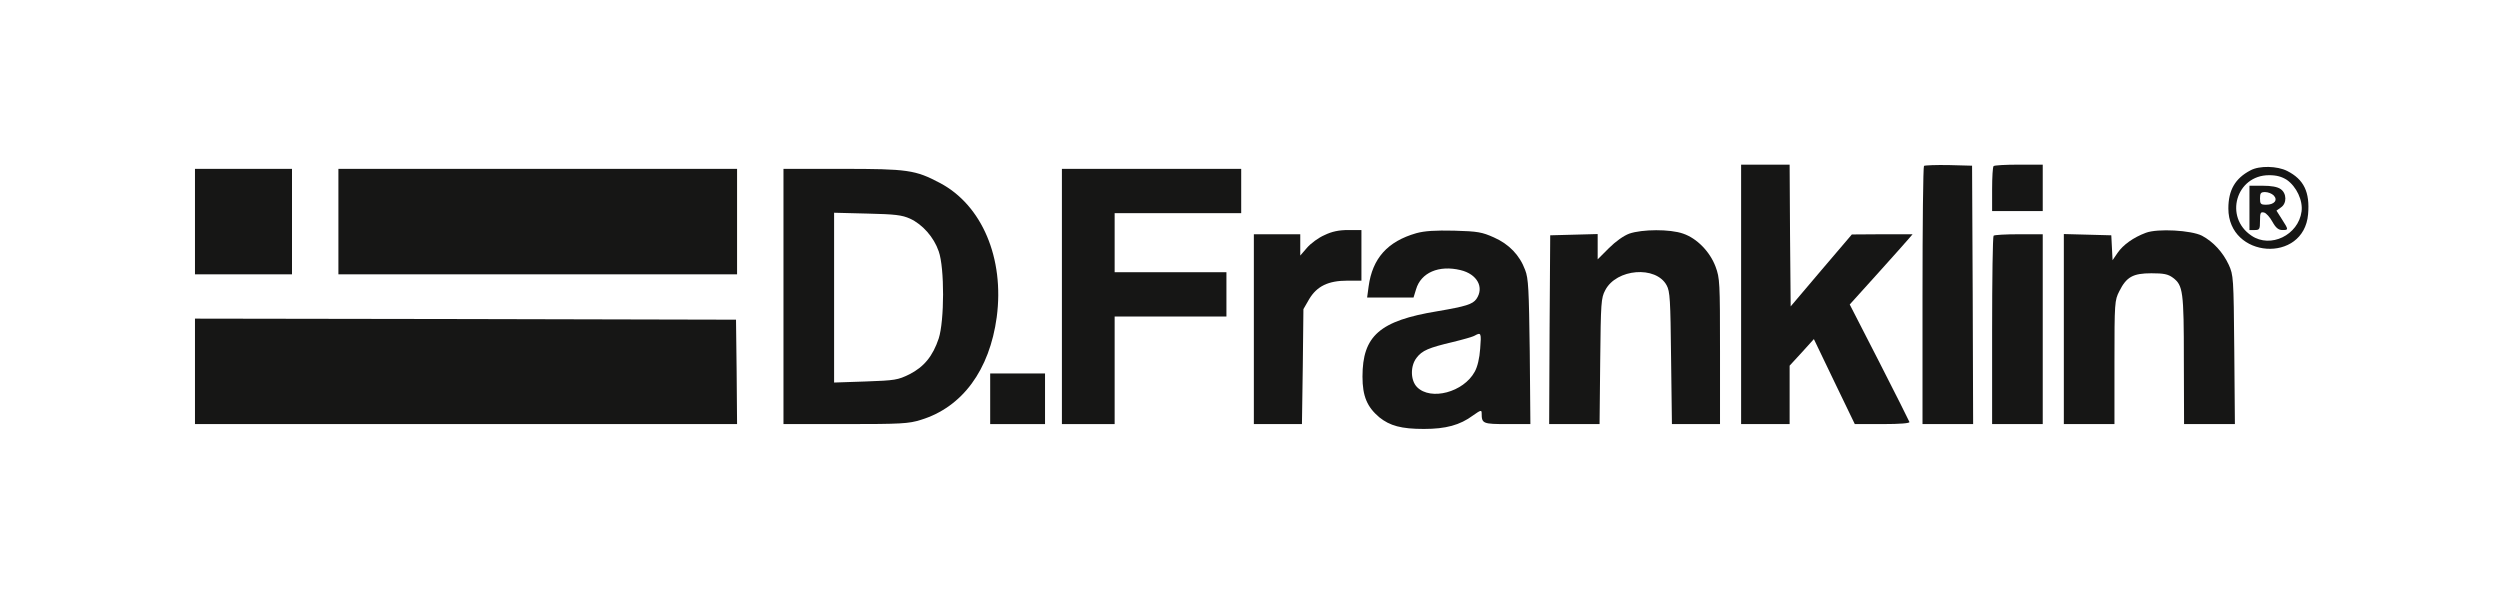 <svg xmlns="http://www.w3.org/2000/svg" fill="none" viewBox="0 0 577 138" height="138" width="577">
<path fill="#161615" d="M401.848 67.94V97.88H407.446H413.045V91.113V84.395L415.868 81.328L418.643 78.261L423.366 88.095L428.088 97.88H434.465C438.652 97.88 440.794 97.686 440.697 97.394C440.599 97.101 437.484 90.919 433.735 83.567L426.919 70.277L433.248 63.267C436.753 59.372 440.015 55.721 440.502 55.136L441.427 54.066H434.417L427.406 54.114L420.347 62.39L413.288 70.715L413.142 54.358L413.045 38H407.446H401.848V67.94Z"></path>
<path fill="#161615" d="M444.056 38.292C443.861 38.487 443.715 51.972 443.715 68.281V97.88H449.557H455.399L455.301 68.038L455.155 38.243L449.752 38.097C446.831 38.049 444.25 38.146 444.056 38.292Z"></path>
<path fill="#161615" d="M460.121 38.341C459.926 38.487 459.78 40.921 459.78 43.696V48.71H465.622H471.464V43.355V38H465.963C462.896 38 460.267 38.146 460.121 38.341Z"></path>
<path fill="#161615" d="M519.417 39.314C515.864 41.164 514.306 43.891 514.306 48.126C514.306 59.664 531.734 60.881 532.708 49.441C533.146 44.329 531.734 41.408 527.888 39.46C525.6 38.292 521.462 38.195 519.417 39.314ZM527.791 41.505C530.03 43.063 531.54 46.276 531.199 48.808C530.468 54.26 524.042 57.376 519.661 54.406C513.235 50.122 516.107 40.434 523.702 40.434C525.454 40.434 526.623 40.775 527.791 41.505Z"></path>
<path fill="#161615" d="M519.174 47.98V53.092H520.391C521.511 53.092 521.608 52.897 521.608 50.95C521.608 49.1 521.754 48.856 522.533 49.051C523.02 49.148 523.896 50.122 524.48 51.193C525.259 52.605 525.892 53.092 526.768 53.092C528.229 53.092 528.229 53.043 526.671 50.609L525.405 48.613L526.428 47.883C527.839 46.958 527.791 44.621 526.379 43.647C525.649 43.112 524.188 42.868 522.241 42.868H519.174V47.98ZM524.772 45.108C525.795 46.179 524.918 47.25 523.02 47.25C521.754 47.25 521.608 47.055 521.608 45.789C521.608 44.572 521.803 44.329 522.776 44.329C523.458 44.329 524.334 44.67 524.772 45.108Z"></path>
<path fill="#161615" d="M45 51.145V63.315H56.197H67.394V51.145V38.974H56.197H45V51.145Z"></path>
<path fill="#161615" d="M78.105 51.145V63.315H124.11H170.116V51.145V38.974H124.11H78.105V51.145Z"></path>
<path fill="#161615" d="M180.826 68.427V97.88H195.139C207.991 97.88 209.744 97.783 212.519 96.907C222.109 93.986 228.39 85.418 230.045 73.198C231.846 59.615 226.637 47.347 216.949 42.236C211.253 39.217 209.501 38.974 194.36 38.974H180.826V68.427ZM210.036 50.463C212.908 51.777 215.537 54.747 216.657 58.009C218.02 61.855 217.971 74.026 216.657 78.115C215.294 82.204 213.249 84.687 209.89 86.391C207.212 87.706 206.58 87.803 199.764 88.046L192.51 88.29V68.671V49.1L200.202 49.295C206.628 49.441 208.186 49.635 210.036 50.463Z"></path>
<path fill="#161615" d="M245.088 68.427V97.88H251.173H257.259V85.466V73.052H270.16H283.061V67.94V62.828H270.16H257.259V56.013V49.197H271.864H286.469V44.086V38.974H265.778H245.088V68.427Z"></path>
<path fill="#161615" d="M305.699 54.26C304.335 54.844 302.534 56.159 301.658 57.181L300.1 58.983V56.5V54.066H294.745H289.39V75.973V97.88H294.94H300.489L300.684 84.59L300.83 71.348L302.145 69.06C303.946 66.042 306.575 64.776 310.956 64.776H314.218V58.934V53.092H311.2C309.009 53.092 307.402 53.433 305.699 54.26Z"></path>
<path fill="#161615" d="M326.875 53.822C320.254 55.721 316.749 59.615 315.873 66.139L315.532 68.67H320.887H326.242L326.826 66.772C327.946 62.926 332.084 61.124 337.099 62.342C340.945 63.267 342.6 66.334 340.75 69.011C339.874 70.228 338.316 70.715 331.743 71.835C318.404 74.025 314.461 77.531 314.461 86.927C314.461 91.454 315.532 93.937 318.356 96.322C320.79 98.27 323.419 99 328.628 99C333.691 99 336.953 98.124 339.971 95.884C341.772 94.618 341.967 94.57 341.967 95.397C341.967 97.783 342.259 97.88 347.906 97.88H353.213L353.067 81.182C352.872 66.82 352.775 64.24 351.996 62.293C350.73 58.885 348.296 56.353 344.791 54.796C342.064 53.579 341.091 53.384 335.638 53.238C331.257 53.141 328.822 53.286 326.875 53.822ZM341.626 80.452C341.48 82.691 340.993 84.687 340.36 85.807C337.78 90.529 330.234 92.525 327.07 89.361C325.512 87.803 325.463 84.444 326.973 82.545C328.238 80.89 329.747 80.257 335.297 78.942C337.683 78.358 339.971 77.725 340.409 77.433C341.821 76.654 341.918 76.849 341.626 80.452Z"></path>
<path fill="#161615" d="M376.046 53.919C374.731 54.406 372.881 55.721 371.323 57.279L368.743 59.859V56.938V54.017L363.291 54.163L357.789 54.309L357.643 76.07L357.546 97.88H363.339H369.181L369.327 83.373C369.473 69.839 369.522 68.768 370.496 66.967C373.076 62.001 382.18 61.271 384.662 65.847C385.441 67.259 385.539 69.157 385.685 82.642L385.88 97.88H391.429H396.979V81.085C396.979 65.165 396.931 64.192 395.957 61.563C394.642 58.057 391.624 54.99 388.46 53.919C385.441 52.848 379.015 52.897 376.046 53.919Z"></path>
<path fill="#161615" d="M495.271 53.725C492.398 54.796 490.013 56.5 488.747 58.35L487.579 60.053L487.433 57.181L487.287 54.309L481.834 54.163L476.333 54.017V75.973V97.88H482.175H488.017V83.616C488.017 69.79 488.066 69.303 489.137 67.21C490.792 63.9 492.301 63.072 496.537 63.072C499.409 63.072 500.382 63.267 501.502 64.094C503.839 65.847 504.034 67.21 504.034 83.129L504.082 97.88H509.973H515.815L515.669 80.695C515.523 63.997 515.474 63.51 514.403 61.125C513.04 58.204 510.849 55.818 508.22 54.406C505.738 53.141 497.997 52.702 495.271 53.725Z"></path>
<path fill="#161615" d="M460.121 54.406C459.926 54.552 459.78 64.435 459.78 76.314V97.88H465.622H471.464V75.973V54.066H465.963C462.896 54.066 460.267 54.212 460.121 54.406Z"></path>
<path fill="#161615" d="M45 85.71V97.88H107.558H170.116L170.018 85.807L169.872 73.782L107.461 73.636L45 73.539V85.71Z"></path>
<path fill="#161615" d="M228.535 92.038V97.88H234.864H241.193V92.038V86.196H234.864H228.535V92.038Z"></path>
</svg>
